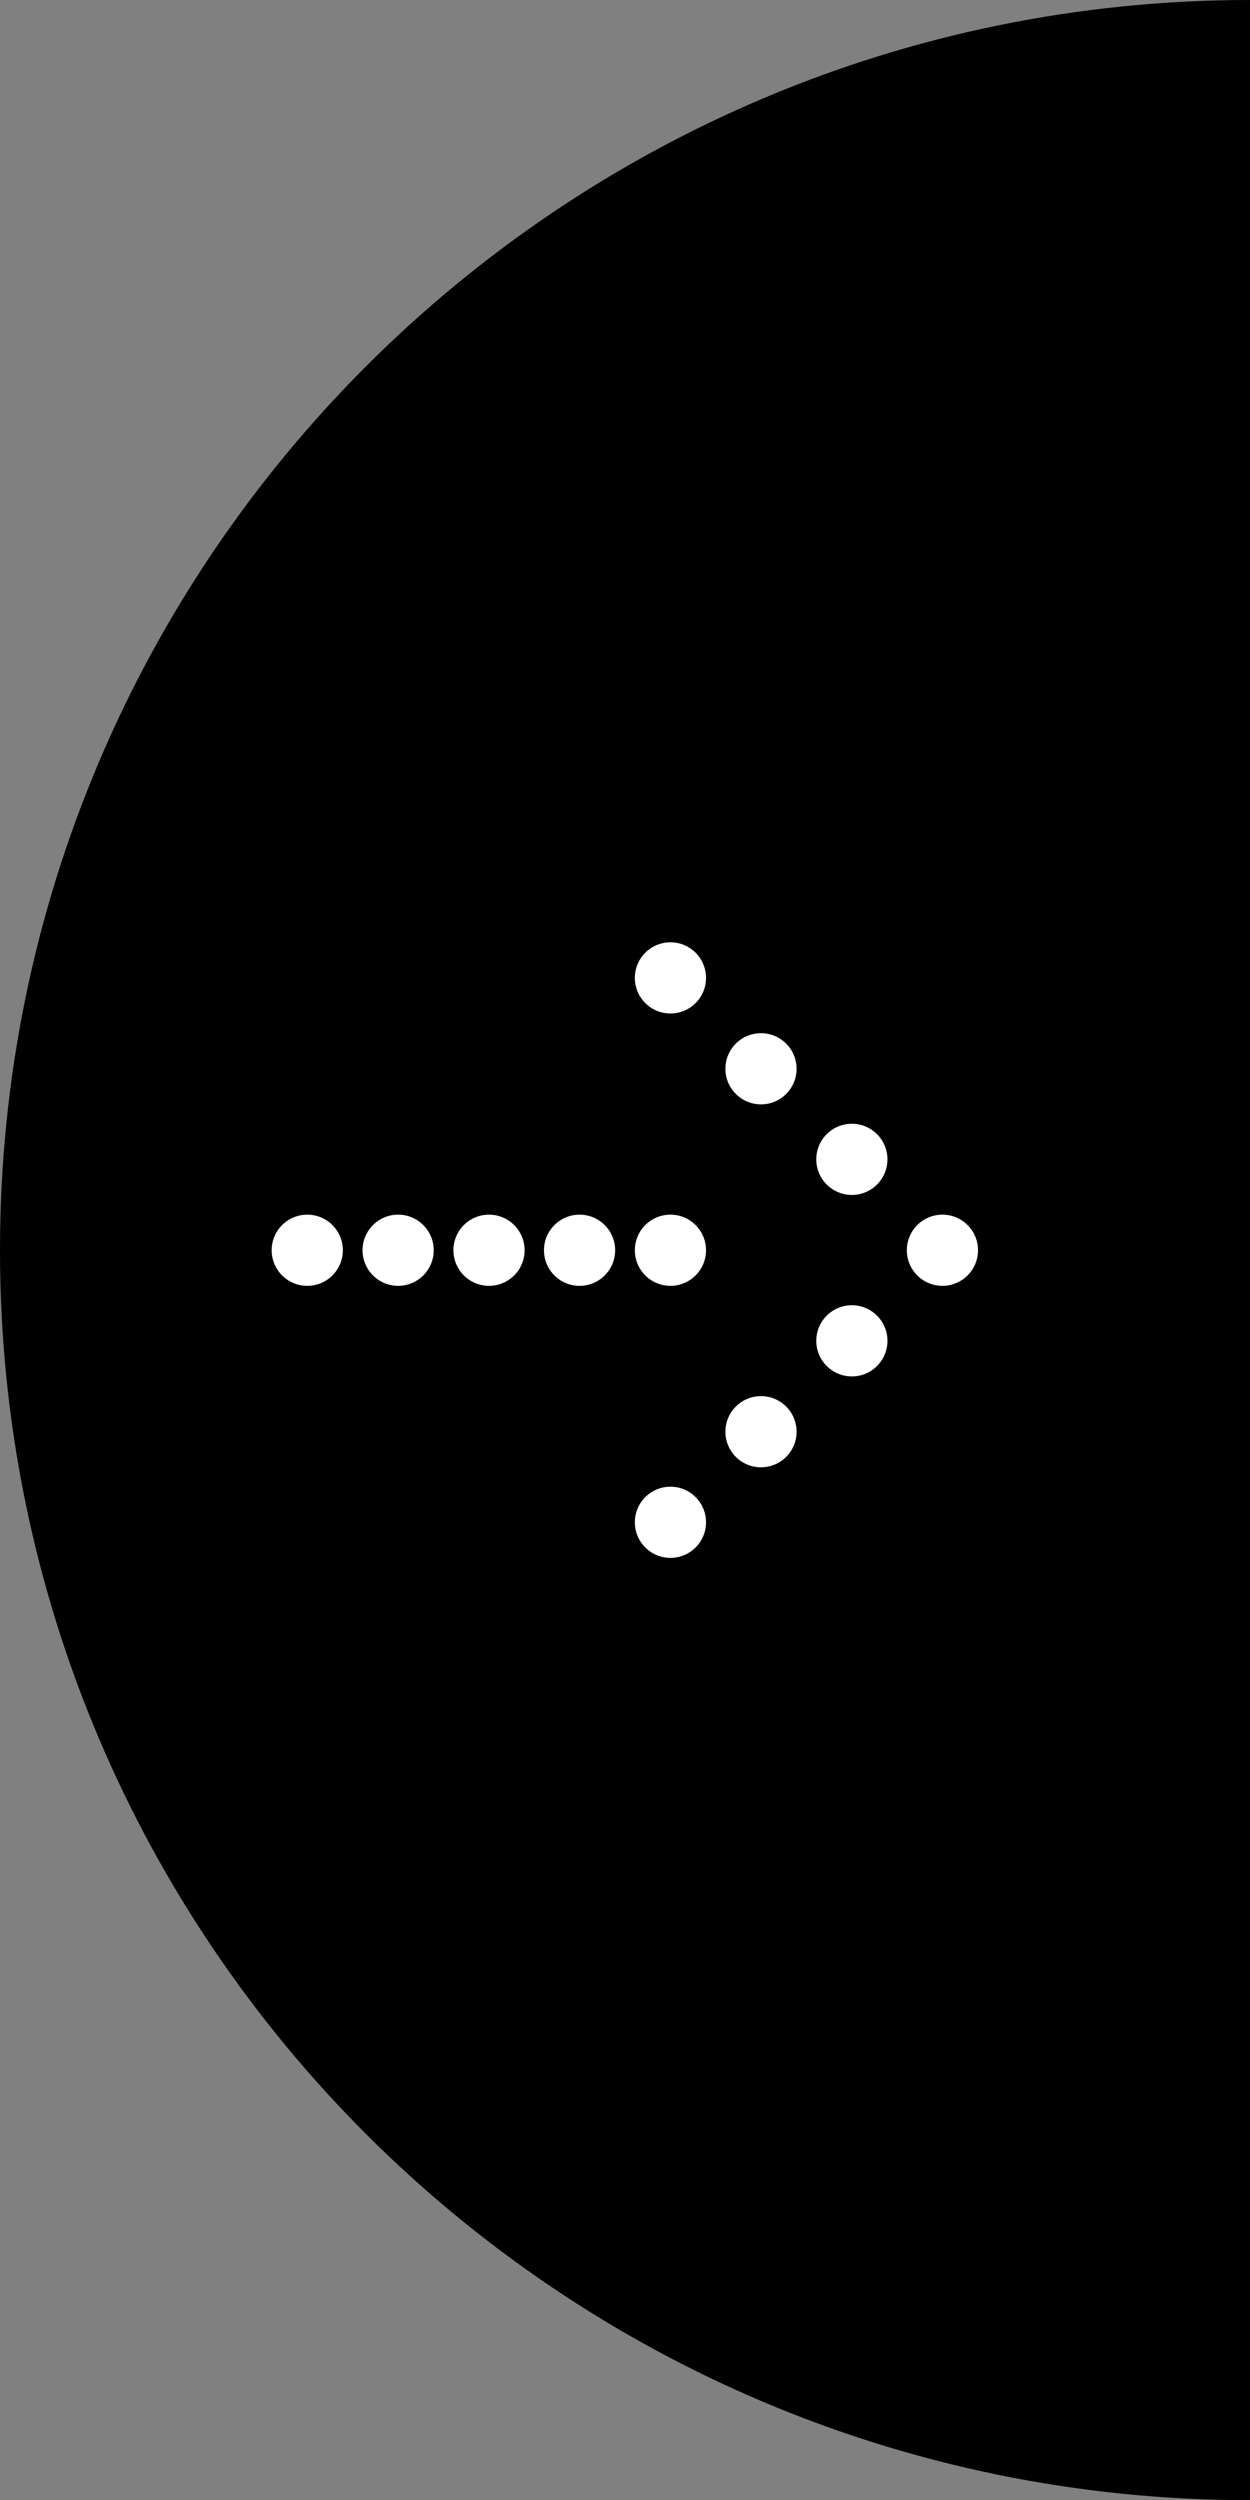 <?xml version="1.0" encoding="UTF-8"?>
<svg id="Layer_2" data-name="Layer 2" xmlns="http://www.w3.org/2000/svg" viewBox="0 0 39.34 78.67">
  <rect x="0" y="0" width="39.34" height="78.67" fill="#808080" stroke="none"/>
  <defs>
    <style>
      .cls-1 {
        fill: #fff;
      }
    </style>
  </defs>
  <g id="Layer_1-2" data-name="Layer 1">
    <g>
      <path d="M39.34,0v78.67C17.61,78.67,0,61.06,0,39.34S17.61,0,39.34,0Z"/>
      <g>
        <circle class="cls-1" cx="21.1" cy="47.9" r="1.12"/>
        <circle class="cls-1" cx="23.95" cy="45.05" r="1.12"/>
        <circle class="cls-1" cx="26.81" cy="36.48" r="1.12"/>
        <circle class="cls-1" cx="26.81" cy="42.19" r="1.12"/>
        <circle class="cls-1" cx="9.67" cy="39.34" r="1.12"/>
        <circle class="cls-1" cx="12.53" cy="39.34" r="1.12"/>
        <circle class="cls-1" cx="15.39" cy="39.34" r="1.12"/>
        <circle class="cls-1" cx="18.24" cy="39.34" r="1.12"/>
        <circle class="cls-1" cx="21.1" cy="39.34" r="1.12"/>
        <circle class="cls-1" cx="29.66" cy="39.34" r="1.12"/>
        <circle class="cls-1" cx="23.95" cy="33.63" r="1.12"/>
        <circle class="cls-1" cx="21.1" cy="30.77" r="1.12"/>
      </g>
    </g>
  </g>
</svg>